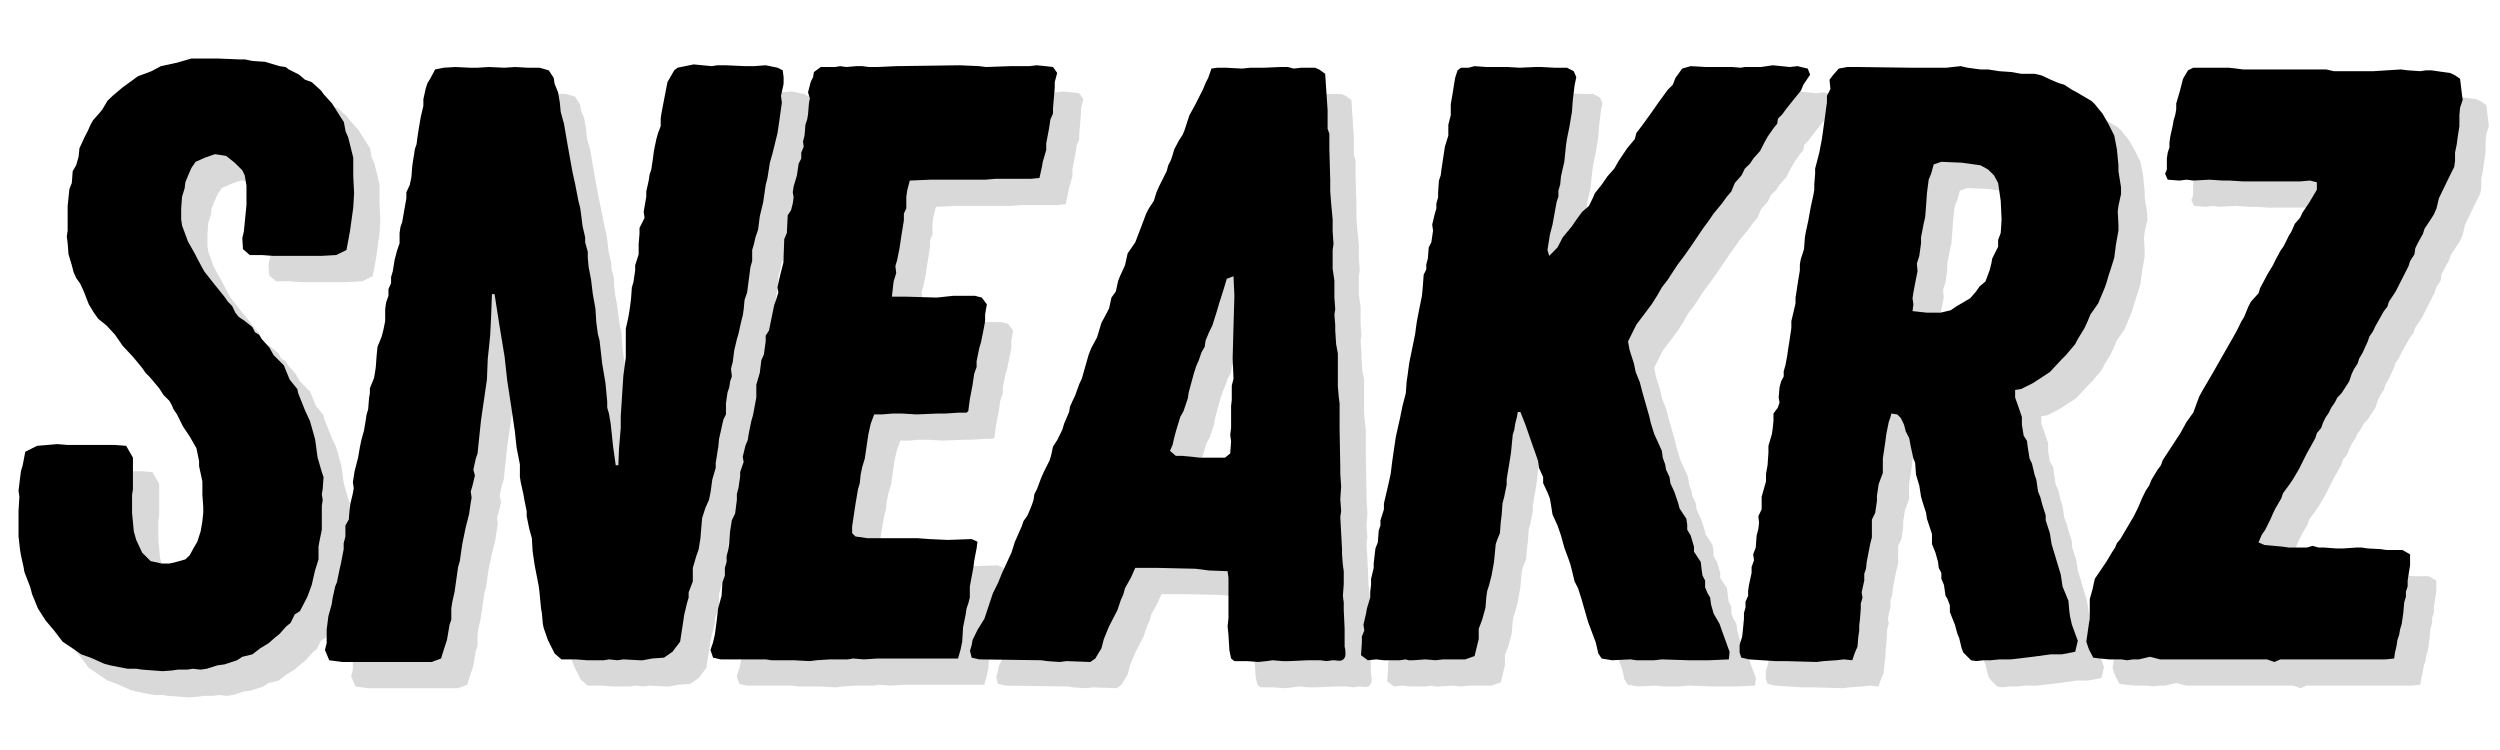 <svg xmlns="http://www.w3.org/2000/svg" xmlns:xlink="http://www.w3.org/1999/xlink" width="300" zoomAndPan="magnify" viewBox="0 0 224.88 67.5" height="90" preserveAspectRatio="xMidYMid meet" version="1.0"><defs><g/><clipPath id="c033da4eb0"><path d="M 190 8 L 223.992 8 L 223.992 62 L 190 62 Z M 190 8 " clip-rule="nonzero"/></clipPath></defs><g fill="#000000" fill-opacity="0.149"><g transform="translate(1.826, 61.782)"><g><path d="M 15.109 0.984 L 13.266 0.844 L 12.734 0.766 L 11.969 0.766 L 11.141 0.609 L 10.375 0.453 L 9.844 0.312 L 8.625 -0.234 L 7.781 -0.531 L 7.016 -1.062 L 6.109 -1.672 L 5.344 -2.672 L 4.578 -3.578 L 3.891 -4.656 L 3.359 -5.953 L 3.203 -6.562 L 2.672 -7.938 L 2.594 -8.391 L 2.359 -9.453 L 2.281 -9.922 L 2.141 -11.141 L 2.141 -13.422 L 2.219 -14.719 L 2.141 -15.25 L 2.281 -16.406 L 2.359 -17.016 L 2.516 -17.547 L 2.75 -18.766 L 3.812 -19.297 L 5.641 -19.453 L 6.562 -19.375 L 10.828 -19.375 L 11.828 -19.297 L 12.438 -18.234 L 12.438 -15.406 L 12.359 -14.875 L 12.359 -13.266 L 12.516 -11.594 L 12.734 -10.828 L 13.266 -9.688 L 14.031 -8.922 L 15.031 -8.703 L 15.719 -8.703 L 16.328 -8.844 L 17.156 -9.078 L 17.547 -9.453 L 17.922 -10.141 L 18.234 -10.672 L 18.531 -11.594 L 18.688 -12.516 L 18.766 -13.266 L 18.766 -13.812 L 18.688 -14.875 L 18.688 -16.094 L 18.391 -17.469 L 18.391 -17.922 L 18.156 -19.078 L 17.547 -20.141 L 16.938 -21.047 L 16.406 -22.125 L 16.094 -22.578 L 15.938 -22.953 L 15.719 -23.344 L 15.188 -23.875 L 14.797 -24.484 L 13.953 -25.484 L 13.578 -25.859 L 13.266 -26.312 L 12.438 -27.312 L 11.516 -28.297 L 10.828 -29.297 L 10.062 -30.125 L 9.312 -30.734 L 8.922 -31.281 L 8.469 -32.031 L 8.016 -33.188 L 7.703 -33.875 L 7.328 -34.406 L 7.094 -34.938 L 6.938 -35.547 L 6.641 -36.531 L 6.562 -37.531 L 6.484 -38.141 L 6.562 -38.672 L 6.562 -40.891 L 6.719 -42.406 L 6.938 -42.953 L 7.016 -44.016 L 7.328 -44.547 L 7.547 -45.312 L 7.625 -46.078 L 8.078 -47.062 L 8.391 -47.672 L 8.625 -48.203 L 8.844 -48.594 L 9.453 -49.281 L 9.688 -49.578 L 10.141 -50.344 L 10.609 -50.797 L 11.516 -51.562 L 12.891 -52.562 L 14.109 -53.016 L 14.953 -53.469 L 16.406 -53.781 L 17.703 -54.156 L 20.062 -54.156 L 21.969 -54.078 L 22.5 -54.078 L 23.188 -53.938 L 24.328 -53.859 L 25.625 -53.469 L 26.172 -53.391 L 26.469 -53.172 L 27.391 -52.703 L 27.922 -52.25 L 28.531 -52.031 L 29.375 -51.266 L 29.594 -50.953 L 30.359 -50.109 L 30.594 -49.734 L 31.125 -48.891 L 31.422 -48.438 L 31.578 -47.594 L 31.812 -47.062 L 32.266 -45.234 L 32.266 -43.562 L 32.344 -42.031 L 32.266 -40.734 L 31.969 -38.594 L 31.656 -36.922 L 30.734 -36.469 L 29.375 -36.391 L 25.094 -36.391 L 24.031 -36.469 L 22.953 -36.469 L 22.344 -37 L 22.281 -37.984 L 22.422 -38.594 L 22.656 -40.969 L 22.656 -42.719 L 22.5 -43.641 L 22.281 -44.094 L 21.594 -44.781 L 20.828 -45.391 L 19.828 -45.547 L 18.922 -45.234 L 18.078 -44.859 L 17.703 -44.312 L 17.469 -43.781 L 17.156 -43.016 L 17.094 -42.484 L 16.859 -41.719 L 16.781 -40.656 L 16.781 -39.672 L 16.859 -39.125 L 17.391 -37.688 L 18 -36.609 L 18.312 -36 L 18.844 -35.016 L 19.688 -33.938 L 20.672 -32.719 L 20.984 -32.266 L 21.359 -31.891 L 21.656 -31.281 L 21.969 -30.891 L 22.422 -30.594 L 23.188 -29.984 L 23.422 -29.516 L 23.797 -29.297 L 24.031 -28.906 L 24.719 -28.141 L 25.094 -27.469 L 26.016 -26.547 L 26.547 -25.25 L 27.234 -24.406 L 27.312 -24.031 L 27.922 -22.5 L 28.375 -21.516 L 28.828 -19.906 L 28.906 -19.375 L 28.984 -18.766 L 29.062 -18.234 L 29.438 -16.938 L 29.594 -16.484 L 29.516 -15.406 L 29.438 -14.953 L 29.516 -14.422 L 29.438 -13.891 L 29.438 -11.75 L 29.219 -10.672 L 29.141 -10.219 L 29.141 -9.078 L 28.828 -8.078 L 28.688 -7.469 L 28.531 -6.781 L 28.141 -5.719 L 27.469 -4.422 L 27 -4.125 L 26.625 -3.359 L 26.234 -3.047 L 25.625 -2.359 L 25.25 -2.062 L 24.641 -1.531 L 23.875 -1.062 L 23.188 -0.531 L 22.281 -0.312 L 21.812 0 L 20.672 0.375 L 20.062 0.453 L 19.078 0.766 L 18.531 0.844 L 17.844 0.766 L 17.312 0.844 L 16.484 0.844 L 15.938 0.922 Z M 15.109 0.984 "/></g></g></g><g fill="#000000" fill-opacity="1"><g transform="translate(-0.534, 59.422)"><g><path d="M 15.109 0.984 L 13.266 0.844 L 12.734 0.766 L 11.969 0.766 L 11.141 0.609 L 10.375 0.453 L 9.844 0.312 L 8.625 -0.234 L 7.781 -0.531 L 7.016 -1.062 L 6.109 -1.672 L 5.344 -2.672 L 4.578 -3.578 L 3.891 -4.656 L 3.359 -5.953 L 3.203 -6.562 L 2.672 -7.938 L 2.594 -8.391 L 2.359 -9.453 L 2.281 -9.922 L 2.141 -11.141 L 2.141 -13.422 L 2.219 -14.719 L 2.141 -15.25 L 2.281 -16.406 L 2.359 -17.016 L 2.516 -17.547 L 2.75 -18.766 L 3.812 -19.297 L 5.641 -19.453 L 6.562 -19.375 L 10.828 -19.375 L 11.828 -19.297 L 12.438 -18.234 L 12.438 -15.406 L 12.359 -14.875 L 12.359 -13.266 L 12.516 -11.594 L 12.734 -10.828 L 13.266 -9.688 L 14.031 -8.922 L 15.031 -8.703 L 15.719 -8.703 L 16.328 -8.844 L 17.156 -9.078 L 17.547 -9.453 L 17.922 -10.141 L 18.234 -10.672 L 18.531 -11.594 L 18.688 -12.516 L 18.766 -13.266 L 18.766 -13.812 L 18.688 -14.875 L 18.688 -16.094 L 18.391 -17.469 L 18.391 -17.922 L 18.156 -19.078 L 17.547 -20.141 L 16.938 -21.047 L 16.406 -22.125 L 16.094 -22.578 L 15.938 -22.953 L 15.719 -23.344 L 15.188 -23.875 L 14.797 -24.484 L 13.953 -25.484 L 13.578 -25.859 L 13.266 -26.312 L 12.438 -27.312 L 11.516 -28.297 L 10.828 -29.297 L 10.062 -30.125 L 9.312 -30.734 L 8.922 -31.281 L 8.469 -32.031 L 8.016 -33.188 L 7.703 -33.875 L 7.328 -34.406 L 7.094 -34.938 L 6.938 -35.547 L 6.641 -36.531 L 6.562 -37.531 L 6.484 -38.141 L 6.562 -38.672 L 6.562 -40.891 L 6.719 -42.406 L 6.938 -42.953 L 7.016 -44.016 L 7.328 -44.547 L 7.547 -45.312 L 7.625 -46.078 L 8.078 -47.062 L 8.391 -47.672 L 8.625 -48.203 L 8.844 -48.594 L 9.453 -49.281 L 9.688 -49.578 L 10.141 -50.344 L 10.609 -50.797 L 11.516 -51.562 L 12.891 -52.562 L 14.109 -53.016 L 14.953 -53.469 L 16.406 -53.781 L 17.703 -54.156 L 20.062 -54.156 L 21.969 -54.078 L 22.5 -54.078 L 23.188 -53.938 L 24.328 -53.859 L 25.625 -53.469 L 26.172 -53.391 L 26.469 -53.172 L 27.391 -52.703 L 27.922 -52.25 L 28.531 -52.031 L 29.375 -51.266 L 29.594 -50.953 L 30.359 -50.109 L 30.594 -49.734 L 31.125 -48.891 L 31.422 -48.438 L 31.578 -47.594 L 31.812 -47.062 L 32.266 -45.234 L 32.266 -43.562 L 32.344 -42.031 L 32.266 -40.734 L 31.969 -38.594 L 31.656 -36.922 L 30.734 -36.469 L 29.375 -36.391 L 25.094 -36.391 L 24.031 -36.469 L 22.953 -36.469 L 22.344 -37 L 22.281 -37.984 L 22.422 -38.594 L 22.656 -40.969 L 22.656 -42.719 L 22.5 -43.641 L 22.281 -44.094 L 21.594 -44.781 L 20.828 -45.391 L 19.828 -45.547 L 18.922 -45.234 L 18.078 -44.859 L 17.703 -44.312 L 17.469 -43.781 L 17.156 -43.016 L 17.094 -42.484 L 16.859 -41.719 L 16.781 -40.656 L 16.781 -39.672 L 16.859 -39.125 L 17.391 -37.688 L 18 -36.609 L 18.312 -36 L 18.844 -35.016 L 19.688 -33.938 L 20.672 -32.719 L 20.984 -32.266 L 21.359 -31.891 L 21.656 -31.281 L 21.969 -30.891 L 22.422 -30.594 L 23.188 -29.984 L 23.422 -29.516 L 23.797 -29.297 L 24.031 -28.906 L 24.719 -28.141 L 25.094 -27.469 L 26.016 -26.547 L 26.547 -25.25 L 27.234 -24.406 L 27.312 -24.031 L 27.922 -22.5 L 28.375 -21.516 L 28.828 -19.906 L 28.906 -19.375 L 28.984 -18.766 L 29.062 -18.234 L 29.438 -16.938 L 29.594 -16.484 L 29.516 -15.406 L 29.438 -14.953 L 29.516 -14.422 L 29.438 -13.891 L 29.438 -11.75 L 29.219 -10.672 L 29.141 -10.219 L 29.141 -9.078 L 28.828 -8.078 L 28.688 -7.469 L 28.531 -6.781 L 28.141 -5.719 L 27.469 -4.422 L 27 -4.125 L 26.625 -3.359 L 26.234 -3.047 L 25.625 -2.359 L 25.25 -2.062 L 24.641 -1.531 L 23.875 -1.062 L 23.188 -0.531 L 22.281 -0.312 L 21.812 0 L 20.672 0.375 L 20.062 0.453 L 19.078 0.766 L 18.531 0.844 L 17.844 0.766 L 17.312 0.844 L 16.484 0.844 L 15.938 0.922 Z M 15.109 0.984 "/></g></g></g><g fill="#000000" fill-opacity="0.149"><g transform="translate(29.183, 61.782)"><g><path d="M 3.891 0.156 L 2.75 0 L 2.359 -0.922 L 2.516 -1.531 L 2.516 -2.75 L 2.672 -3.969 L 2.969 -5.031 L 3.047 -5.562 L 3.281 -6.641 L 3.438 -7.016 L 3.656 -8.078 L 3.812 -8.766 L 4.047 -10 L 4.047 -10.531 L 4.203 -11.141 L 4.203 -12.125 L 4.5 -12.656 L 4.578 -13.578 L 4.656 -14.109 L 4.875 -15.031 L 4.953 -15.484 L 4.875 -16.016 L 5.031 -17.016 L 5.344 -18.234 L 5.5 -19.141 L 5.641 -19.828 L 5.875 -20.672 L 6.031 -21.594 L 6.109 -22.125 L 6.25 -22.578 L 6.328 -23.578 L 6.406 -24.031 L 6.406 -24.484 L 6.781 -25.406 L 6.859 -25.859 L 6.938 -26.391 L 7.016 -27.469 L 7.094 -28.219 L 7.469 -29.141 L 7.625 -29.75 L 7.781 -30.516 L 7.781 -31.578 L 7.859 -32.188 L 8.078 -32.797 L 8.078 -33.406 L 8.312 -33.938 L 8.312 -34.484 L 8.469 -35.016 L 8.625 -36 L 8.844 -36.844 L 9.078 -37.531 L 9.078 -38.453 L 9.156 -38.984 L 9.312 -39.438 L 9.688 -41.578 L 9.688 -42.109 L 10 -42.797 L 10.141 -43.484 L 10.219 -44.469 L 10.297 -45 L 10.375 -45.469 L 10.453 -46 L 10.609 -46.453 L 10.672 -46.984 L 10.828 -47.984 L 10.984 -48.891 L 11.219 -49.891 L 11.219 -50.5 L 11.438 -51.484 L 11.594 -51.953 L 11.828 -52.328 L 12.281 -53.172 L 13.047 -53.328 L 14.109 -53.391 L 15.406 -53.328 L 16.094 -53.328 L 17.094 -53.391 L 18.531 -53.328 L 19.453 -53.391 L 20.594 -53.328 L 21.656 -53.328 L 22.5 -53.094 L 22.953 -52.406 L 23.031 -51.875 L 23.344 -51.109 L 23.5 -50.188 L 23.578 -49.359 L 23.875 -48.281 L 24.188 -46.453 L 24.406 -45.234 L 24.641 -43.938 L 24.875 -42.875 L 25.172 -41.344 L 25.328 -40.734 L 25.406 -40.203 L 25.547 -39.062 L 25.781 -38.062 L 25.781 -37.609 L 26.016 -36.766 L 26.016 -36.234 L 26.094 -35.391 L 26.312 -34.25 L 26.469 -32.953 L 26.703 -31.656 L 26.781 -30.438 L 26.922 -29.375 L 27.078 -28.766 L 27.312 -26.703 L 27.609 -24.938 L 27.766 -23.266 L 27.766 -22.734 L 27.922 -22.203 L 28.078 -21.281 L 28.297 -19.219 L 28.531 -17.547 L 28.766 -17.547 L 28.828 -19.078 L 28.984 -20.906 L 28.984 -21.969 L 29.219 -25.625 L 29.438 -27.234 L 29.438 -29.828 L 29.672 -30.891 L 29.75 -31.359 L 29.828 -31.891 L 29.906 -32.5 L 29.984 -33.562 L 30.125 -34.016 L 30.281 -35.094 L 30.281 -35.547 L 30.594 -36.531 L 30.594 -37.453 L 30.672 -38.375 L 30.672 -38.906 L 31.125 -39.812 L 31.047 -40.359 L 31.281 -41.719 L 31.281 -42.188 L 31.5 -43.172 L 31.578 -43.703 L 31.734 -44.172 L 31.891 -45.234 L 31.969 -45.844 L 32.188 -46.906 L 32.344 -47.453 L 32.578 -48.062 L 32.578 -48.75 L 32.641 -49.203 L 32.875 -50.422 L 33.188 -52.031 L 33.797 -53.094 L 34.094 -53.328 L 35.547 -53.625 L 37.156 -53.469 L 37.688 -53.547 L 38.453 -53.547 L 40.203 -53.469 L 40.969 -53.469 L 42.031 -53.547 L 43.094 -53.328 L 43.562 -53.094 L 43.641 -52.484 L 43.641 -51.875 L 43.406 -50.797 L 43.484 -50.188 L 43.25 -48.516 L 43.094 -47.453 L 42.641 -45.609 L 42.406 -44.781 L 42.188 -43.406 L 42.031 -42.797 L 41.797 -41.188 L 41.5 -39.969 L 41.344 -38.75 L 41.109 -38.062 L 40.969 -37.453 L 40.812 -36.922 L 40.812 -35.922 L 40.656 -35.391 L 40.359 -33.109 L 40.125 -32.422 L 40.047 -31.578 L 39.969 -31.047 L 39.812 -30.438 L 39.594 -29.438 L 39.438 -28.906 L 39.203 -27.922 L 39.062 -26.844 L 38.906 -26.234 L 38.984 -25.547 L 38.828 -25.094 L 38.75 -24.562 L 38.594 -24.109 L 38.516 -23.578 L 38.453 -23.109 L 38.453 -22.125 L 38.219 -21.656 L 37.984 -20.594 L 37.828 -19.906 L 37.766 -19.219 L 37.688 -18.766 L 37.609 -18.234 L 37.531 -17.781 L 37.531 -17.312 L 37.219 -16.25 L 37.078 -15.188 L 36.922 -14.422 L 36.609 -13.734 L 36.312 -12.812 L 36.234 -11.969 L 36.156 -10.984 L 36 -10 L 35.781 -9.375 L 35.469 -8.312 L 35.469 -7.094 L 35.094 -6.109 L 35.094 -5.641 L 34.938 -5.109 L 34.703 -4.125 L 34.328 -1.672 L 33.641 -0.766 L 32.875 -0.234 L 31.812 -0.156 L 30.969 0 L 30.672 0 L 29.219 -0.078 L 28.688 0 L 27.922 -0.078 L 27.469 0 L 25.938 0 L 24.938 -0.078 L 23.641 -0.078 L 23.031 -0.609 L 22.422 -1.828 L 22.047 -2.906 L 21.969 -3.281 L 21.891 -4.203 L 21.812 -4.656 L 21.656 -6.25 L 21.594 -6.719 L 21.281 -8.312 L 21.203 -8.766 L 21.047 -9.844 L 20.984 -10.984 L 20.75 -11.828 L 20.516 -12.969 L 20.516 -13.422 L 20.297 -14.5 L 20.219 -14.953 L 19.984 -16.016 L 19.906 -16.484 L 19.906 -17.625 L 19.609 -19.141 L 19.453 -20.594 L 19.141 -22.734 L 18.766 -25.172 L 18.531 -27.312 L 18.078 -30.062 L 17.625 -32.953 L 17.391 -32.953 L 17.312 -30.812 L 17.234 -29.297 L 17.156 -28.453 L 17.016 -27.156 L 16.938 -25.25 L 16.406 -21.594 L 16.094 -18.609 L 15.938 -18.156 L 15.719 -17.156 L 15.859 -16.625 L 15.641 -15.719 L 15.484 -15.188 L 15.562 -14.641 L 15.484 -14.188 L 15.328 -13.125 L 15.031 -11.969 L 14.719 -10.453 L 14.562 -9.375 L 14.5 -8.922 L 14.344 -8.391 L 14.031 -6.172 L 13.812 -5.188 L 13.734 -4.656 L 13.734 -3.656 L 13.578 -3.203 L 13.344 -1.828 L 13.047 -0.922 L 12.812 -0.156 L 11.969 0.156 Z M 3.891 0.156 "/></g></g></g><g fill="#000000" fill-opacity="1"><g transform="translate(26.824, 59.422)"><g><path d="M 3.891 0.156 L 2.75 0 L 2.359 -0.922 L 2.516 -1.531 L 2.516 -2.75 L 2.672 -3.969 L 2.969 -5.031 L 3.047 -5.562 L 3.281 -6.641 L 3.438 -7.016 L 3.656 -8.078 L 3.812 -8.766 L 4.047 -10 L 4.047 -10.531 L 4.203 -11.141 L 4.203 -12.125 L 4.5 -12.656 L 4.578 -13.578 L 4.656 -14.109 L 4.875 -15.031 L 4.953 -15.484 L 4.875 -16.016 L 5.031 -17.016 L 5.344 -18.234 L 5.5 -19.141 L 5.641 -19.828 L 5.875 -20.672 L 6.031 -21.594 L 6.109 -22.125 L 6.25 -22.578 L 6.328 -23.578 L 6.406 -24.031 L 6.406 -24.484 L 6.781 -25.406 L 6.859 -25.859 L 6.938 -26.391 L 7.016 -27.469 L 7.094 -28.219 L 7.469 -29.141 L 7.625 -29.75 L 7.781 -30.516 L 7.781 -31.578 L 7.859 -32.188 L 8.078 -32.797 L 8.078 -33.406 L 8.312 -33.938 L 8.312 -34.484 L 8.469 -35.016 L 8.625 -36 L 8.844 -36.844 L 9.078 -37.531 L 9.078 -38.453 L 9.156 -38.984 L 9.312 -39.438 L 9.688 -41.578 L 9.688 -42.109 L 10 -42.797 L 10.141 -43.484 L 10.219 -44.469 L 10.297 -45 L 10.375 -45.469 L 10.453 -46 L 10.609 -46.453 L 10.672 -46.984 L 10.828 -47.984 L 10.984 -48.891 L 11.219 -49.891 L 11.219 -50.5 L 11.438 -51.484 L 11.594 -51.953 L 11.828 -52.328 L 12.281 -53.172 L 13.047 -53.328 L 14.109 -53.391 L 15.406 -53.328 L 16.094 -53.328 L 17.094 -53.391 L 18.531 -53.328 L 19.453 -53.391 L 20.594 -53.328 L 21.656 -53.328 L 22.5 -53.094 L 22.953 -52.406 L 23.031 -51.875 L 23.344 -51.109 L 23.5 -50.188 L 23.578 -49.359 L 23.875 -48.281 L 24.188 -46.453 L 24.406 -45.234 L 24.641 -43.938 L 24.875 -42.875 L 25.172 -41.344 L 25.328 -40.734 L 25.406 -40.203 L 25.547 -39.062 L 25.781 -38.062 L 25.781 -37.609 L 26.016 -36.766 L 26.016 -36.234 L 26.094 -35.391 L 26.312 -34.25 L 26.469 -32.953 L 26.703 -31.656 L 26.781 -30.438 L 26.922 -29.375 L 27.078 -28.766 L 27.312 -26.703 L 27.609 -24.938 L 27.766 -23.266 L 27.766 -22.734 L 27.922 -22.203 L 28.078 -21.281 L 28.297 -19.219 L 28.531 -17.547 L 28.766 -17.547 L 28.828 -19.078 L 28.984 -20.906 L 28.984 -21.969 L 29.219 -25.625 L 29.438 -27.234 L 29.438 -29.828 L 29.672 -30.891 L 29.75 -31.359 L 29.828 -31.891 L 29.906 -32.5 L 29.984 -33.562 L 30.125 -34.016 L 30.281 -35.094 L 30.281 -35.547 L 30.594 -36.531 L 30.594 -37.453 L 30.672 -38.375 L 30.672 -38.906 L 31.125 -39.812 L 31.047 -40.359 L 31.281 -41.719 L 31.281 -42.188 L 31.5 -43.172 L 31.578 -43.703 L 31.734 -44.172 L 31.891 -45.234 L 31.969 -45.844 L 32.188 -46.906 L 32.344 -47.453 L 32.578 -48.062 L 32.578 -48.75 L 32.641 -49.203 L 32.875 -50.422 L 33.188 -52.031 L 33.797 -53.094 L 34.094 -53.328 L 35.547 -53.625 L 37.156 -53.469 L 37.688 -53.547 L 38.453 -53.547 L 40.203 -53.469 L 40.969 -53.469 L 42.031 -53.547 L 43.094 -53.328 L 43.562 -53.094 L 43.641 -52.484 L 43.641 -51.875 L 43.406 -50.797 L 43.484 -50.188 L 43.25 -48.516 L 43.094 -47.453 L 42.641 -45.609 L 42.406 -44.781 L 42.188 -43.406 L 42.031 -42.797 L 41.797 -41.188 L 41.5 -39.969 L 41.344 -38.75 L 41.109 -38.062 L 40.969 -37.453 L 40.812 -36.922 L 40.812 -35.922 L 40.656 -35.391 L 40.359 -33.109 L 40.125 -32.422 L 40.047 -31.578 L 39.969 -31.047 L 39.812 -30.438 L 39.594 -29.438 L 39.438 -28.906 L 39.203 -27.922 L 39.062 -26.844 L 38.906 -26.234 L 38.984 -25.547 L 38.828 -25.094 L 38.75 -24.562 L 38.594 -24.109 L 38.516 -23.578 L 38.453 -23.109 L 38.453 -22.125 L 38.219 -21.656 L 37.984 -20.594 L 37.828 -19.906 L 37.766 -19.219 L 37.688 -18.766 L 37.609 -18.234 L 37.531 -17.781 L 37.531 -17.312 L 37.219 -16.25 L 37.078 -15.188 L 36.922 -14.422 L 36.609 -13.734 L 36.312 -12.812 L 36.234 -11.969 L 36.156 -10.984 L 36 -10 L 35.781 -9.375 L 35.469 -8.312 L 35.469 -7.094 L 35.094 -6.109 L 35.094 -5.641 L 34.938 -5.109 L 34.703 -4.125 L 34.328 -1.672 L 33.641 -0.766 L 32.875 -0.234 L 31.812 -0.156 L 30.969 0 L 30.672 0 L 29.219 -0.078 L 28.688 0 L 27.922 -0.078 L 27.469 0 L 25.938 0 L 24.938 -0.078 L 23.641 -0.078 L 23.031 -0.609 L 22.422 -1.828 L 22.047 -2.906 L 21.969 -3.281 L 21.891 -4.203 L 21.812 -4.656 L 21.656 -6.25 L 21.594 -6.719 L 21.281 -8.312 L 21.203 -8.766 L 21.047 -9.844 L 20.984 -10.984 L 20.75 -11.828 L 20.516 -12.969 L 20.516 -13.422 L 20.297 -14.5 L 20.219 -14.953 L 19.984 -16.016 L 19.906 -16.484 L 19.906 -17.625 L 19.609 -19.141 L 19.453 -20.594 L 19.141 -22.734 L 18.766 -25.172 L 18.531 -27.312 L 18.078 -30.062 L 17.625 -32.953 L 17.391 -32.953 L 17.312 -30.812 L 17.234 -29.297 L 17.156 -28.453 L 17.016 -27.156 L 16.938 -25.25 L 16.406 -21.594 L 16.094 -18.609 L 15.938 -18.156 L 15.719 -17.156 L 15.859 -16.625 L 15.641 -15.719 L 15.484 -15.188 L 15.562 -14.641 L 15.484 -14.188 L 15.328 -13.125 L 15.031 -11.969 L 14.719 -10.453 L 14.562 -9.375 L 14.5 -8.922 L 14.344 -8.391 L 14.031 -6.172 L 13.812 -5.188 L 13.734 -4.656 L 13.734 -3.656 L 13.578 -3.203 L 13.344 -1.828 L 13.047 -0.922 L 12.812 -0.156 L 11.969 0.156 Z M 3.891 0.156 "/></g></g></g><g fill="#000000" fill-opacity="0.149"><g transform="translate(122.041, 61.782)"><g><path d="M 3.359 0 L 2.75 -0.453 L 2.828 -1.609 L 2.828 -2.141 L 3.047 -2.672 L 2.969 -3.203 L 3.203 -4.203 L 3.281 -4.656 L 3.578 -5.641 L 3.578 -6.172 L 3.656 -6.781 L 3.656 -7.328 L 3.891 -8.312 L 3.891 -8.703 L 4.047 -10.062 L 4.266 -10.609 L 4.344 -11.672 L 4.5 -12.125 L 4.5 -12.594 L 4.812 -13.578 L 4.812 -14.109 L 5.188 -15.719 L 5.422 -16.781 L 5.562 -17.922 L 5.875 -20.062 L 6.109 -21.125 L 6.25 -21.734 L 6.484 -22.891 L 6.781 -24.031 L 6.859 -25.094 L 6.938 -25.625 L 7.094 -26.781 L 7.406 -28.297 L 7.625 -29.375 L 7.703 -29.984 L 7.781 -30.516 L 8.016 -31.734 L 8.234 -32.797 L 8.312 -33.641 L 8.391 -34.703 L 8.625 -35.172 L 8.625 -35.625 L 8.766 -36.156 L 8.844 -37.156 L 9.078 -37.609 L 9.234 -38.672 L 9.156 -39.203 L 9.375 -40.125 L 9.531 -40.656 L 9.531 -41.109 L 9.688 -41.656 L 9.688 -42.109 L 9.766 -43.172 L 9.922 -43.641 L 10 -44.25 L 10.297 -46.219 L 10.609 -47.219 L 10.609 -48.203 L 10.828 -49.047 L 10.828 -50.047 L 10.984 -50.953 L 11.219 -52.406 L 11.438 -53.094 L 11.75 -53.328 L 12.438 -53.328 L 12.969 -53.469 L 14.031 -53.391 L 15.938 -53.391 L 17.016 -53.328 L 18.453 -53.391 L 19 -53.391 L 20.141 -53.328 L 21.281 -53.328 L 21.891 -53.016 L 22.125 -52.484 L 21.969 -51.719 L 21.812 -50.422 L 21.734 -49.359 L 21.516 -48.062 L 21.281 -46.906 L 21.203 -46.375 L 21.047 -44.859 L 20.906 -44.25 L 20.75 -43.562 L 20.672 -42.797 L 20.516 -42.266 L 20.516 -41.719 L 20.359 -41.266 L 19.984 -39.203 L 19.75 -38.297 L 19.531 -36.922 L 19.688 -36.391 L 20.438 -37.156 L 20.906 -38.062 L 21.734 -39.062 L 22.203 -39.75 L 22.656 -40.359 L 23.266 -40.891 L 23.641 -41.656 L 23.797 -42.031 L 24.406 -42.797 L 24.938 -43.562 L 25.547 -44.25 L 25.938 -44.938 L 26.703 -46.078 L 27.391 -46.906 L 27.531 -47.453 L 28 -48.062 L 28.828 -49.203 L 29.516 -50.188 L 30.359 -51.344 L 30.812 -51.797 L 31.047 -52.406 L 31.656 -53.25 L 32.422 -53.469 L 33.797 -53.391 L 36.156 -53.391 L 36.922 -53.328 L 37.297 -53.391 L 38.75 -53.391 L 39.812 -53.547 L 41.344 -53.391 L 42.031 -53.469 L 42.953 -53.25 L 43.172 -52.703 L 42.562 -51.797 L 42.344 -51.266 L 41.719 -50.5 L 41.047 -49.656 L 40.656 -49.125 L 40.281 -48.75 L 40.203 -48.281 L 39.891 -47.906 L 39.359 -47.141 L 39.062 -46.609 L 38.672 -45.844 L 38.062 -45.156 L 37.766 -44.703 L 37.297 -44.25 L 37 -43.641 L 36.391 -42.953 L 36.078 -42.188 L 35.625 -41.656 L 35.234 -41.109 L 34.484 -40.203 L 34.016 -39.516 L 33.562 -38.906 L 32.422 -37.219 L 31.891 -36.469 L 31.203 -35.547 L 30.359 -34.25 L 29.828 -33.562 L 29.438 -32.875 L 28.906 -32.031 L 27.531 -30.203 L 26.781 -28.688 L 26.922 -27.922 L 27.312 -26.703 L 27.469 -25.938 L 27.844 -25.016 L 28.078 -24.109 L 28.688 -21.969 L 28.828 -21.359 L 29.141 -20.359 L 29.516 -19.531 L 29.828 -18.844 L 29.906 -18.234 L 30.125 -17.625 L 30.203 -17.156 L 30.516 -16.484 L 30.594 -15.938 L 30.969 -15.109 L 31.281 -14.188 L 31.422 -13.656 L 32.031 -12.734 L 32.109 -12.203 L 32.109 -11.75 L 32.422 -11.219 L 32.719 -10.219 L 32.719 -9.766 L 33.328 -8.844 L 33.406 -8.156 L 33.484 -7.625 L 33.719 -7.172 L 33.719 -6.562 L 33.938 -6.031 L 34.172 -5.641 L 34.25 -5.031 L 34.484 -4.203 L 35.016 -3.281 L 35.312 -2.438 L 35.781 -1.141 L 35.922 -0.766 L 35.859 -0.078 L 34.094 0 L 32.188 0 L 29.828 -0.078 L 29.141 0 L 27.531 0 L 27 -0.078 L 25.328 0 L 24.406 -0.156 L 24.109 -0.609 L 23.875 -1.609 L 23.188 -3.438 L 22.578 -5.562 L 22.281 -6.484 L 21.969 -7.094 L 21.734 -8.078 L 21.594 -8.625 L 21.438 -9.078 L 21.047 -10.141 L 20.75 -11.219 L 20.438 -12.125 L 19.984 -13.125 L 19.828 -14.109 L 19.75 -14.562 L 19.531 -15.109 L 19.141 -15.938 L 19.141 -16.484 L 18.766 -17.312 L 18.688 -17.922 L 18.453 -18.609 L 18.234 -19.219 L 17.547 -21.203 L 17.094 -22.344 L 16.859 -22.344 L 16.781 -21.891 L 16.625 -21.281 L 16.547 -20.75 L 16.406 -20.297 L 16.25 -18.688 L 16.094 -17.703 L 15.938 -16.781 L 15.859 -16.25 L 15.859 -15.797 L 15.641 -14.719 L 15.484 -14.109 L 15.406 -13.047 L 15.328 -12.438 L 15.25 -11.438 L 15.031 -10.906 L 14.875 -10.453 L 14.719 -8.844 L 14.5 -7.625 L 14.266 -6.719 L 14.109 -6.25 L 14.031 -5.719 L 13.953 -4.734 L 13.656 -3.656 L 13.344 -2.828 L 13.344 -1.906 L 12.969 -0.375 L 12.125 -0.078 L 10.141 -0.078 L 9.453 0 L 8.547 -0.078 L 7.469 0 L 7.016 0 L 6.781 -0.078 L 6.25 0 L 4.812 0 L 4.125 -0.078 Z M 3.359 0 "/></g></g></g><g fill="#000000" fill-opacity="1"><g transform="translate(119.681, 59.422)"><g><path d="M 3.359 0 L 2.75 -0.453 L 2.828 -1.609 L 2.828 -2.141 L 3.047 -2.672 L 2.969 -3.203 L 3.203 -4.203 L 3.281 -4.656 L 3.578 -5.641 L 3.578 -6.172 L 3.656 -6.781 L 3.656 -7.328 L 3.891 -8.312 L 3.891 -8.703 L 4.047 -10.062 L 4.266 -10.609 L 4.344 -11.672 L 4.5 -12.125 L 4.5 -12.594 L 4.812 -13.578 L 4.812 -14.109 L 5.188 -15.719 L 5.422 -16.781 L 5.562 -17.922 L 5.875 -20.062 L 6.109 -21.125 L 6.25 -21.734 L 6.484 -22.891 L 6.781 -24.031 L 6.859 -25.094 L 6.938 -25.625 L 7.094 -26.781 L 7.406 -28.297 L 7.625 -29.375 L 7.703 -29.984 L 7.781 -30.516 L 8.016 -31.734 L 8.234 -32.797 L 8.312 -33.641 L 8.391 -34.703 L 8.625 -35.172 L 8.625 -35.625 L 8.766 -36.156 L 8.844 -37.156 L 9.078 -37.609 L 9.234 -38.672 L 9.156 -39.203 L 9.375 -40.125 L 9.531 -40.656 L 9.531 -41.109 L 9.688 -41.656 L 9.688 -42.109 L 9.766 -43.172 L 9.922 -43.641 L 10 -44.25 L 10.297 -46.219 L 10.609 -47.219 L 10.609 -48.203 L 10.828 -49.047 L 10.828 -50.047 L 10.984 -50.953 L 11.219 -52.406 L 11.438 -53.094 L 11.75 -53.328 L 12.438 -53.328 L 12.969 -53.469 L 14.031 -53.391 L 15.938 -53.391 L 17.016 -53.328 L 18.453 -53.391 L 19 -53.391 L 20.141 -53.328 L 21.281 -53.328 L 21.891 -53.016 L 22.125 -52.484 L 21.969 -51.719 L 21.812 -50.422 L 21.734 -49.359 L 21.516 -48.062 L 21.281 -46.906 L 21.203 -46.375 L 21.047 -44.859 L 20.906 -44.25 L 20.75 -43.562 L 20.672 -42.797 L 20.516 -42.266 L 20.516 -41.719 L 20.359 -41.266 L 19.984 -39.203 L 19.75 -38.297 L 19.531 -36.922 L 19.688 -36.391 L 20.438 -37.156 L 20.906 -38.062 L 21.734 -39.062 L 22.203 -39.75 L 22.656 -40.359 L 23.266 -40.891 L 23.641 -41.656 L 23.797 -42.031 L 24.406 -42.797 L 24.938 -43.562 L 25.547 -44.25 L 25.938 -44.938 L 26.703 -46.078 L 27.391 -46.906 L 27.531 -47.453 L 28 -48.062 L 28.828 -49.203 L 29.516 -50.188 L 30.359 -51.344 L 30.812 -51.797 L 31.047 -52.406 L 31.656 -53.25 L 32.422 -53.469 L 33.797 -53.391 L 36.156 -53.391 L 36.922 -53.328 L 37.297 -53.391 L 38.75 -53.391 L 39.812 -53.547 L 41.344 -53.391 L 42.031 -53.469 L 42.953 -53.25 L 43.172 -52.703 L 42.562 -51.797 L 42.344 -51.266 L 41.719 -50.5 L 41.047 -49.656 L 40.656 -49.125 L 40.281 -48.75 L 40.203 -48.281 L 39.891 -47.906 L 39.359 -47.141 L 39.062 -46.609 L 38.672 -45.844 L 38.062 -45.156 L 37.766 -44.703 L 37.297 -44.25 L 37 -43.641 L 36.391 -42.953 L 36.078 -42.188 L 35.625 -41.656 L 35.234 -41.109 L 34.484 -40.203 L 34.016 -39.516 L 33.562 -38.906 L 32.422 -37.219 L 31.891 -36.469 L 31.203 -35.547 L 30.359 -34.25 L 29.828 -33.562 L 29.438 -32.875 L 28.906 -32.031 L 27.531 -30.203 L 26.781 -28.688 L 26.922 -27.922 L 27.312 -26.703 L 27.469 -25.938 L 27.844 -25.016 L 28.078 -24.109 L 28.688 -21.969 L 28.828 -21.359 L 29.141 -20.359 L 29.516 -19.531 L 29.828 -18.844 L 29.906 -18.234 L 30.125 -17.625 L 30.203 -17.156 L 30.516 -16.484 L 30.594 -15.938 L 30.969 -15.109 L 31.281 -14.188 L 31.422 -13.656 L 32.031 -12.734 L 32.109 -12.203 L 32.109 -11.75 L 32.422 -11.219 L 32.719 -10.219 L 32.719 -9.766 L 33.328 -8.844 L 33.406 -8.156 L 33.484 -7.625 L 33.719 -7.172 L 33.719 -6.562 L 33.938 -6.031 L 34.172 -5.641 L 34.25 -5.031 L 34.484 -4.203 L 35.016 -3.281 L 35.312 -2.438 L 35.781 -1.141 L 35.922 -0.766 L 35.859 -0.078 L 34.094 0 L 32.188 0 L 29.828 -0.078 L 29.141 0 L 27.531 0 L 27 -0.078 L 25.328 0 L 24.406 -0.156 L 24.109 -0.609 L 23.875 -1.609 L 23.188 -3.438 L 22.578 -5.562 L 22.281 -6.484 L 21.969 -7.094 L 21.734 -8.078 L 21.594 -8.625 L 21.438 -9.078 L 21.047 -10.141 L 20.75 -11.219 L 20.438 -12.125 L 19.984 -13.125 L 19.828 -14.109 L 19.75 -14.562 L 19.531 -15.109 L 19.141 -15.938 L 19.141 -16.484 L 18.766 -17.312 L 18.688 -17.922 L 18.453 -18.609 L 18.234 -19.219 L 17.547 -21.203 L 17.094 -22.344 L 16.859 -22.344 L 16.781 -21.891 L 16.625 -21.281 L 16.547 -20.75 L 16.406 -20.297 L 16.25 -18.688 L 16.094 -17.703 L 15.938 -16.781 L 15.859 -16.25 L 15.859 -15.797 L 15.641 -14.719 L 15.484 -14.109 L 15.406 -13.047 L 15.328 -12.438 L 15.25 -11.438 L 15.031 -10.906 L 14.875 -10.453 L 14.719 -8.844 L 14.5 -7.625 L 14.266 -6.719 L 14.109 -6.25 L 14.031 -5.719 L 13.953 -4.734 L 13.656 -3.656 L 13.344 -2.828 L 13.344 -1.906 L 12.969 -0.375 L 12.125 -0.078 L 10.141 -0.078 L 9.453 0 L 8.547 -0.078 L 7.469 0 L 7.016 0 L 6.781 -0.078 L 6.25 0 L 4.812 0 L 4.125 -0.078 Z M 3.359 0 "/></g></g></g><g fill="#000000" fill-opacity="0.149"><g transform="translate(155.74, 61.782)"><g><path d="M 10.062 0.156 L 7.328 0.078 L 6.328 0.078 L 3.969 -0.078 L 3.281 -0.234 L 3.125 -0.688 L 3.125 -1.375 L 3.359 -2.141 L 3.438 -2.906 L 3.516 -3.734 L 3.516 -4.266 L 3.656 -4.734 L 3.656 -5.266 L 3.891 -5.797 L 3.891 -6.25 L 3.969 -6.781 L 4.203 -7.859 L 4.203 -8.391 L 4.422 -9 L 4.344 -9.531 L 4.578 -10.141 L 4.656 -11.219 L 4.812 -11.828 L 4.875 -12.359 L 4.812 -12.969 L 5.109 -13.578 L 5.109 -14.719 L 5.5 -16.094 L 5.5 -16.781 L 5.641 -17.547 L 5.719 -18.688 L 5.719 -19.297 L 6.031 -20.359 L 6.109 -20.906 L 6.172 -21.516 L 6.172 -22.203 L 6.562 -22.734 L 6.719 -23.188 L 6.641 -23.641 L 6.719 -24.562 L 6.859 -25.094 L 7.094 -25.547 L 7.094 -26.016 L 7.25 -26.547 L 7.406 -27.391 L 7.469 -27.844 L 7.625 -28.828 L 7.781 -29.906 L 7.781 -30.516 L 8.156 -32.109 L 8.156 -32.641 L 8.234 -33.109 L 8.312 -33.641 L 8.469 -34.625 L 8.547 -35.094 L 8.547 -35.625 L 8.625 -36.078 L 8.922 -37 L 9 -38.062 L 9.078 -38.516 L 9.312 -39.594 L 9.531 -40.812 L 9.766 -41.875 L 9.844 -42.344 L 9.844 -42.797 L 9.922 -43.781 L 9.922 -44.25 L 10.062 -44.781 L 10.297 -45.688 L 10.531 -46.906 L 10.828 -49.047 L 10.906 -49.656 L 10.984 -50.188 L 10.984 -50.797 L 11.297 -51.406 L 11.219 -52.25 L 11.516 -52.641 L 12.047 -53.25 L 12.812 -53.391 L 13.891 -53.391 L 18.453 -53.328 L 21.734 -53.328 L 22.281 -53.391 L 23.031 -53.469 L 23.641 -53.328 L 24.797 -53.172 L 25.484 -53.172 L 26.469 -53.016 L 27.609 -52.938 L 28.453 -52.781 L 29.672 -52.781 L 30.281 -52.641 L 31.125 -52.25 L 31.812 -51.953 L 32.344 -51.797 L 33.031 -51.344 L 33.484 -51.109 L 33.875 -50.875 L 34.781 -50.344 L 35.094 -50.047 L 35.469 -49.578 L 35.781 -49.203 L 36.312 -48.281 L 36.844 -47.219 L 37.078 -46 L 37.219 -44.547 L 37.219 -44.016 L 37.453 -42.562 L 37.453 -41.953 L 37.219 -40.891 L 37.156 -40.359 L 37.219 -39.203 L 37.219 -38.672 L 37 -37.453 L 36.844 -36.234 L 36.609 -35.469 L 36.312 -34.562 L 36.156 -34.016 L 36 -33.562 L 35.781 -33.031 L 35.391 -32.109 L 34.703 -31.125 L 34.484 -30.594 L 34.172 -29.906 L 33.562 -28.906 L 33.328 -28.453 L 32.5 -27.469 L 32.109 -27.078 L 31.047 -25.938 L 29.516 -24.938 L 28.453 -24.406 L 27.922 -24.328 L 27.922 -23.641 L 28.141 -23.031 L 28.531 -21.891 L 28.531 -21.203 L 28.688 -20.219 L 28.984 -19.75 L 29.062 -19.141 L 29.219 -18.156 L 29.438 -17.703 L 29.672 -16.703 L 29.828 -16.25 L 29.984 -15.188 L 30.203 -14.641 L 30.359 -14.031 L 30.672 -13.047 L 30.672 -12.594 L 31.047 -11.438 L 31.203 -10.453 L 32.031 -7.703 L 32.188 -6.641 L 32.719 -5.344 L 32.797 -4.422 L 32.875 -3.891 L 33.031 -3.203 L 33.562 -1.75 L 33.328 -0.766 L 32.953 -0.688 L 32.109 -0.531 L 31.125 -0.531 L 29.516 -0.312 L 27.531 -0.078 L 26.547 -0.078 L 25.703 0 L 25.094 0 L 24.406 0.078 L 23.953 0 L 23.266 -0.688 L 23.109 -1.062 L 22.891 -1.984 L 22.734 -2.359 L 22.5 -3.203 L 22.047 -4.344 L 22.047 -4.953 L 21.812 -5.562 L 21.656 -5.797 L 21.516 -6.781 L 21.281 -7.328 L 21.281 -7.859 L 21.047 -8.312 L 20.984 -8.844 L 20.75 -9.688 L 20.438 -10.453 L 20.438 -11.359 L 19.984 -12.734 L 19.906 -13.266 L 19.609 -14.188 L 19.453 -14.719 L 19.297 -15.719 L 19 -16.703 L 18.922 -17.781 L 18.766 -18.156 L 18.531 -19.219 L 18.391 -19.984 L 18.078 -20.594 L 17.922 -21.203 L 17.625 -21.812 L 17.312 -22.125 L 16.781 -22.203 L 16.703 -21.891 L 16.547 -21.438 L 16.328 -20.359 L 16.25 -19.75 L 16.016 -18.156 L 16.016 -16.859 L 15.641 -15.859 L 15.484 -14.797 L 15.484 -14.344 L 15.328 -13.266 L 15.031 -12.656 L 15.031 -11.062 L 14.875 -10.453 L 14.562 -8.844 L 14.5 -8.234 L 14.344 -7.781 L 14.344 -7.172 L 14.109 -6.109 L 14.188 -5.641 L 14.031 -5.109 L 14.031 -4.656 L 13.953 -3.656 L 13.891 -3.125 L 13.891 -2.672 L 13.812 -2.141 L 13.734 -1.219 L 13.5 -0.688 L 13.266 0 L 12.516 -0.078 L 11.828 0 L 10.672 0.078 Z M 19.984 -31.281 L 21.203 -31.281 L 22.125 -31.5 L 22.578 -31.812 L 23.344 -32.266 L 23.875 -32.578 L 24.406 -33.188 L 24.719 -33.641 L 25.25 -34.094 L 25.625 -35.094 L 25.781 -35.703 L 25.859 -36.156 L 26.391 -37.219 L 26.391 -37.828 L 26.625 -38.453 L 26.703 -39.672 L 26.625 -41.344 L 26.391 -42.953 L 26.016 -43.641 L 25.484 -44.172 L 24.797 -44.547 L 23.109 -44.781 L 21.281 -44.859 L 20.594 -44.625 L 20.359 -43.781 L 20.141 -43.25 L 19.984 -42.031 L 19.906 -40.891 L 19.828 -39.891 L 19.688 -39.281 L 19.453 -38.062 L 19.453 -37.531 L 19.297 -36.391 L 19.078 -35.703 L 19.141 -35.016 L 19 -34.328 L 18.766 -33.109 L 18.688 -32.578 L 18.766 -32.031 L 18.688 -31.422 Z M 19.984 -31.281 "/></g></g></g><g fill="#000000" fill-opacity="1"><g transform="translate(153.38, 59.422)"><g><path d="M 10.062 0.156 L 7.328 0.078 L 6.328 0.078 L 3.969 -0.078 L 3.281 -0.234 L 3.125 -0.688 L 3.125 -1.375 L 3.359 -2.141 L 3.438 -2.906 L 3.516 -3.734 L 3.516 -4.266 L 3.656 -4.734 L 3.656 -5.266 L 3.891 -5.797 L 3.891 -6.25 L 3.969 -6.781 L 4.203 -7.859 L 4.203 -8.391 L 4.422 -9 L 4.344 -9.531 L 4.578 -10.141 L 4.656 -11.219 L 4.812 -11.828 L 4.875 -12.359 L 4.812 -12.969 L 5.109 -13.578 L 5.109 -14.719 L 5.5 -16.094 L 5.5 -16.781 L 5.641 -17.547 L 5.719 -18.688 L 5.719 -19.297 L 6.031 -20.359 L 6.109 -20.906 L 6.172 -21.516 L 6.172 -22.203 L 6.562 -22.734 L 6.719 -23.188 L 6.641 -23.641 L 6.719 -24.562 L 6.859 -25.094 L 7.094 -25.547 L 7.094 -26.016 L 7.25 -26.547 L 7.406 -27.391 L 7.469 -27.844 L 7.625 -28.828 L 7.781 -29.906 L 7.781 -30.516 L 8.156 -32.109 L 8.156 -32.641 L 8.234 -33.109 L 8.312 -33.641 L 8.469 -34.625 L 8.547 -35.094 L 8.547 -35.625 L 8.625 -36.078 L 8.922 -37 L 9 -38.062 L 9.078 -38.516 L 9.312 -39.594 L 9.531 -40.812 L 9.766 -41.875 L 9.844 -42.344 L 9.844 -42.797 L 9.922 -43.781 L 9.922 -44.25 L 10.062 -44.781 L 10.297 -45.688 L 10.531 -46.906 L 10.828 -49.047 L 10.906 -49.656 L 10.984 -50.188 L 10.984 -50.797 L 11.297 -51.406 L 11.219 -52.25 L 11.516 -52.641 L 12.047 -53.25 L 12.812 -53.391 L 13.891 -53.391 L 18.453 -53.328 L 21.734 -53.328 L 22.281 -53.391 L 23.031 -53.469 L 23.641 -53.328 L 24.797 -53.172 L 25.484 -53.172 L 26.469 -53.016 L 27.609 -52.938 L 28.453 -52.781 L 29.672 -52.781 L 30.281 -52.641 L 31.125 -52.25 L 31.812 -51.953 L 32.344 -51.797 L 33.031 -51.344 L 33.484 -51.109 L 33.875 -50.875 L 34.781 -50.344 L 35.094 -50.047 L 35.469 -49.578 L 35.781 -49.203 L 36.312 -48.281 L 36.844 -47.219 L 37.078 -46 L 37.219 -44.547 L 37.219 -44.016 L 37.453 -42.562 L 37.453 -41.953 L 37.219 -40.891 L 37.156 -40.359 L 37.219 -39.203 L 37.219 -38.672 L 37 -37.453 L 36.844 -36.234 L 36.609 -35.469 L 36.312 -34.562 L 36.156 -34.016 L 36 -33.562 L 35.781 -33.031 L 35.391 -32.109 L 34.703 -31.125 L 34.484 -30.594 L 34.172 -29.906 L 33.562 -28.906 L 33.328 -28.453 L 32.5 -27.469 L 32.109 -27.078 L 31.047 -25.938 L 29.516 -24.938 L 28.453 -24.406 L 27.922 -24.328 L 27.922 -23.641 L 28.141 -23.031 L 28.531 -21.891 L 28.531 -21.203 L 28.688 -20.219 L 28.984 -19.75 L 29.062 -19.141 L 29.219 -18.156 L 29.438 -17.703 L 29.672 -16.703 L 29.828 -16.25 L 29.984 -15.188 L 30.203 -14.641 L 30.359 -14.031 L 30.672 -13.047 L 30.672 -12.594 L 31.047 -11.438 L 31.203 -10.453 L 32.031 -7.703 L 32.188 -6.641 L 32.719 -5.344 L 32.797 -4.422 L 32.875 -3.891 L 33.031 -3.203 L 33.562 -1.75 L 33.328 -0.766 L 32.953 -0.688 L 32.109 -0.531 L 31.125 -0.531 L 29.516 -0.312 L 27.531 -0.078 L 26.547 -0.078 L 25.703 0 L 25.094 0 L 24.406 0.078 L 23.953 0 L 23.266 -0.688 L 23.109 -1.062 L 22.891 -1.984 L 22.734 -2.359 L 22.5 -3.203 L 22.047 -4.344 L 22.047 -4.953 L 21.812 -5.562 L 21.656 -5.797 L 21.516 -6.781 L 21.281 -7.328 L 21.281 -7.859 L 21.047 -8.312 L 20.984 -8.844 L 20.75 -9.688 L 20.438 -10.453 L 20.438 -11.359 L 19.984 -12.734 L 19.906 -13.266 L 19.609 -14.188 L 19.453 -14.719 L 19.297 -15.719 L 19 -16.703 L 18.922 -17.781 L 18.766 -18.156 L 18.531 -19.219 L 18.391 -19.984 L 18.078 -20.594 L 17.922 -21.203 L 17.625 -21.812 L 17.312 -22.125 L 16.781 -22.203 L 16.703 -21.891 L 16.547 -21.438 L 16.328 -20.359 L 16.25 -19.75 L 16.016 -18.156 L 16.016 -16.859 L 15.641 -15.859 L 15.484 -14.797 L 15.484 -14.344 L 15.328 -13.266 L 15.031 -12.656 L 15.031 -11.062 L 14.875 -10.453 L 14.562 -8.844 L 14.5 -8.234 L 14.344 -7.781 L 14.344 -7.172 L 14.109 -6.109 L 14.188 -5.641 L 14.031 -5.109 L 14.031 -4.656 L 13.953 -3.656 L 13.891 -3.125 L 13.891 -2.672 L 13.812 -2.141 L 13.734 -1.219 L 13.5 -0.688 L 13.266 0 L 12.516 -0.078 L 11.828 0 L 10.672 0.078 Z M 19.984 -31.281 L 21.203 -31.281 L 22.125 -31.5 L 22.578 -31.812 L 23.344 -32.266 L 23.875 -32.578 L 24.406 -33.188 L 24.719 -33.641 L 25.25 -34.094 L 25.625 -35.094 L 25.781 -35.703 L 25.859 -36.156 L 26.391 -37.219 L 26.391 -37.828 L 26.625 -38.453 L 26.703 -39.672 L 26.625 -41.344 L 26.391 -42.953 L 26.016 -43.641 L 25.484 -44.172 L 24.797 -44.547 L 23.109 -44.781 L 21.281 -44.859 L 20.594 -44.625 L 20.359 -43.781 L 20.141 -43.25 L 19.984 -42.031 L 19.906 -40.891 L 19.828 -39.891 L 19.688 -39.281 L 19.453 -38.062 L 19.453 -37.531 L 19.297 -36.391 L 19.078 -35.703 L 19.141 -35.016 L 19 -34.328 L 18.766 -33.109 L 18.688 -32.578 L 18.766 -32.031 L 18.688 -31.422 Z M 19.984 -31.281 "/></g></g></g><g clip-path="url(#c033da4eb0)"><g fill="#000000" fill-opacity="0.149"><g transform="translate(190.379, 61.782)"><g><path d="M 16.625 0.156 L 15.938 -0.078 L 6.328 -0.078 L 5.422 -0.312 L 4.422 -0.078 L 3.891 -0.078 L 3.359 0 L 2.828 -0.078 L 1.75 -0.078 L 0.922 -0.156 L 0.312 -0.234 L -0.078 -0.984 L -0.312 -1.672 L -0.078 -3.281 L 0 -3.734 L 0 -5.5 L 0.234 -6.328 L 0.453 -7.328 L 1.531 -8.922 L 1.984 -9.688 L 2.281 -10.141 L 2.438 -10.531 L 2.75 -10.906 L 3.203 -11.672 L 3.969 -12.969 L 4.344 -13.734 L 4.734 -14.641 L 5.031 -15.25 L 5.344 -15.719 L 5.562 -16.25 L 6.109 -17.156 L 6.406 -17.547 L 6.562 -18 L 8.156 -20.438 L 8.703 -21.438 L 9.312 -22.281 L 9.453 -22.656 L 9.844 -23.719 L 10.219 -24.406 L 10.984 -25.703 L 13.203 -29.594 L 13.656 -30.516 L 13.891 -30.891 L 14.266 -31.812 L 14.5 -32.266 L 15.188 -33.031 L 15.328 -33.484 L 16.016 -34.781 L 16.484 -35.547 L 16.703 -36 L 17.156 -36.844 L 17.469 -37.297 L 17.922 -38.219 L 18.156 -38.594 L 18.453 -39.281 L 18.922 -39.812 L 19.141 -40.281 L 19.75 -41.188 L 20.438 -42.344 L 20.438 -43.016 L 19.828 -43.172 L 18.922 -43.094 L 13.812 -43.094 L 12.594 -43.172 L 11.969 -43.172 L 10.75 -43.25 L 9.312 -43.172 L 8.703 -43.25 L 8.078 -43.172 L 7.016 -43.25 L 6.781 -43.781 L 6.938 -44.172 L 6.938 -45.156 L 7.016 -45.688 L 7.172 -46.156 L 7.172 -46.609 L 7.25 -47.141 L 7.469 -48.141 L 7.547 -48.594 L 7.703 -49.125 L 7.781 -49.578 L 7.781 -50.109 L 8.078 -51.109 L 8.391 -52.328 L 8.844 -53.094 L 9.312 -53.328 L 12.516 -53.328 L 13.812 -53.172 L 21.281 -53.172 L 21.969 -53.016 L 25.547 -53.016 L 28 -53.172 L 28.609 -53.094 L 29.75 -53.016 L 30.281 -53.094 L 30.734 -53.094 L 31.812 -52.938 L 32.422 -52.859 L 32.875 -52.641 L 33.328 -52.328 L 33.484 -51.031 L 33.562 -50.422 L 33.328 -49.734 L 33.266 -49.047 L 33.266 -48.062 L 33.109 -47.062 L 33.031 -46.453 L 32.875 -45.688 L 32.875 -44.938 L 32.797 -44.391 L 32.344 -43.484 L 31.422 -41.578 L 31.203 -40.656 L 30.969 -40.125 L 30.734 -39.75 L 30.125 -38.828 L 29.984 -38.375 L 29.516 -37.531 L 29.297 -37.078 L 29.219 -36.531 L 28.828 -35.922 L 28.688 -35.469 L 27.531 -33.188 L 26.922 -32.266 L 26.781 -31.812 L 26.469 -31.422 L 25.703 -30.062 L 25.484 -29.594 L 25.172 -29.141 L 25.016 -28.688 L 24.562 -27.688 L 24.25 -27.156 L 24.109 -26.703 L 23.797 -26.234 L 23.578 -25.781 L 23.344 -25.094 L 22.953 -24.484 L 22.656 -24.031 L 22.281 -23.641 L 22.047 -23.188 L 21.734 -22.734 L 21.516 -22.281 L 21.203 -21.812 L 20.984 -21.359 L 20.828 -20.906 L 20.438 -20.438 L 20.297 -19.984 L 19.531 -18.609 L 18.844 -17.234 L 18.312 -16.328 L 18 -15.859 L 17.391 -15.031 L 17.234 -14.562 L 16.703 -13.656 L 16.484 -13.203 L 16.25 -12.656 L 15.797 -11.75 L 15.484 -11.297 L 15.188 -10.609 L 15.719 -10.375 L 17.391 -10.219 L 17.922 -10.141 L 19.531 -10.141 L 20.062 -10.297 L 20.594 -10.141 L 21.125 -10.141 L 22.203 -10.062 L 22.812 -10.062 L 23.953 -10.141 L 24.484 -10.141 L 25.016 -10.062 L 26.172 -10 L 26.703 -9.922 L 28.141 -9.922 L 28.828 -9.531 L 28.828 -8.547 L 28.609 -7.172 L 28.609 -6.641 L 28.453 -6.172 L 28.453 -5.719 L 28.297 -5.188 L 28.219 -4.266 L 28.078 -3.281 L 27.922 -2.75 L 27.844 -2.281 L 27.688 -1.828 L 27.609 -1.297 L 27.469 -0.688 L 27.391 -0.156 L 26.625 -0.078 L 17.156 -0.078 Z M 16.625 0.156 "/></g></g></g></g><g fill="#000000" fill-opacity="1"><g transform="translate(188.019, 59.422)"><g><path d="M 16.625 0.156 L 15.938 -0.078 L 6.328 -0.078 L 5.422 -0.312 L 4.422 -0.078 L 3.891 -0.078 L 3.359 0 L 2.828 -0.078 L 1.75 -0.078 L 0.922 -0.156 L 0.312 -0.234 L -0.078 -0.984 L -0.312 -1.672 L -0.078 -3.281 L 0 -3.734 L 0 -5.5 L 0.234 -6.328 L 0.453 -7.328 L 1.531 -8.922 L 1.984 -9.688 L 2.281 -10.141 L 2.438 -10.531 L 2.75 -10.906 L 3.203 -11.672 L 3.969 -12.969 L 4.344 -13.734 L 4.734 -14.641 L 5.031 -15.25 L 5.344 -15.719 L 5.562 -16.25 L 6.109 -17.156 L 6.406 -17.547 L 6.562 -18 L 8.156 -20.438 L 8.703 -21.438 L 9.312 -22.281 L 9.453 -22.656 L 9.844 -23.719 L 10.219 -24.406 L 10.984 -25.703 L 13.203 -29.594 L 13.656 -30.516 L 13.891 -30.891 L 14.266 -31.812 L 14.5 -32.266 L 15.188 -33.031 L 15.328 -33.484 L 16.016 -34.781 L 16.484 -35.547 L 16.703 -36 L 17.156 -36.844 L 17.469 -37.297 L 17.922 -38.219 L 18.156 -38.594 L 18.453 -39.281 L 18.922 -39.812 L 19.141 -40.281 L 19.75 -41.188 L 20.438 -42.344 L 20.438 -43.016 L 19.828 -43.172 L 18.922 -43.094 L 13.812 -43.094 L 12.594 -43.172 L 11.969 -43.172 L 10.75 -43.25 L 9.312 -43.172 L 8.703 -43.25 L 8.078 -43.172 L 7.016 -43.25 L 6.781 -43.781 L 6.938 -44.172 L 6.938 -45.156 L 7.016 -45.688 L 7.172 -46.156 L 7.172 -46.609 L 7.25 -47.141 L 7.469 -48.141 L 7.547 -48.594 L 7.703 -49.125 L 7.781 -49.578 L 7.781 -50.109 L 8.078 -51.109 L 8.391 -52.328 L 8.844 -53.094 L 9.312 -53.328 L 12.516 -53.328 L 13.812 -53.172 L 21.281 -53.172 L 21.969 -53.016 L 25.547 -53.016 L 28 -53.172 L 28.609 -53.094 L 29.75 -53.016 L 30.281 -53.094 L 30.734 -53.094 L 31.812 -52.938 L 32.422 -52.859 L 32.875 -52.641 L 33.328 -52.328 L 33.484 -51.031 L 33.562 -50.422 L 33.328 -49.734 L 33.266 -49.047 L 33.266 -48.062 L 33.109 -47.062 L 33.031 -46.453 L 32.875 -45.688 L 32.875 -44.938 L 32.797 -44.391 L 32.344 -43.484 L 31.422 -41.578 L 31.203 -40.656 L 30.969 -40.125 L 30.734 -39.75 L 30.125 -38.828 L 29.984 -38.375 L 29.516 -37.531 L 29.297 -37.078 L 29.219 -36.531 L 28.828 -35.922 L 28.688 -35.469 L 27.531 -33.188 L 26.922 -32.266 L 26.781 -31.812 L 26.469 -31.422 L 25.703 -30.062 L 25.484 -29.594 L 25.172 -29.141 L 25.016 -28.688 L 24.562 -27.688 L 24.25 -27.156 L 24.109 -26.703 L 23.797 -26.234 L 23.578 -25.781 L 23.344 -25.094 L 22.953 -24.484 L 22.656 -24.031 L 22.281 -23.641 L 22.047 -23.188 L 21.734 -22.734 L 21.516 -22.281 L 21.203 -21.812 L 20.984 -21.359 L 20.828 -20.906 L 20.438 -20.438 L 20.297 -19.984 L 19.531 -18.609 L 18.844 -17.234 L 18.312 -16.328 L 18 -15.859 L 17.391 -15.031 L 17.234 -14.562 L 16.703 -13.656 L 16.484 -13.203 L 16.25 -12.656 L 15.797 -11.75 L 15.484 -11.297 L 15.188 -10.609 L 15.719 -10.375 L 17.391 -10.219 L 17.922 -10.141 L 19.531 -10.141 L 20.062 -10.297 L 20.594 -10.141 L 21.125 -10.141 L 22.203 -10.062 L 22.812 -10.062 L 23.953 -10.141 L 24.484 -10.141 L 25.016 -10.062 L 26.172 -10 L 26.703 -9.922 L 28.141 -9.922 L 28.828 -9.531 L 28.828 -8.547 L 28.609 -7.172 L 28.609 -6.641 L 28.453 -6.172 L 28.453 -5.719 L 28.297 -5.188 L 28.219 -4.266 L 28.078 -3.281 L 27.922 -2.75 L 27.844 -2.281 L 27.688 -1.828 L 27.609 -1.297 L 27.469 -0.688 L 27.391 -0.156 L 26.625 -0.078 L 17.156 -0.078 Z M 16.625 0.156 "/></g></g></g><g fill="#000000" fill-opacity="0.149"><g transform="translate(63.96, 61.782)"><g><path d="M 11.219 0.078 L 9.766 0 L 7.781 0 L 7.25 -0.078 L 3.203 -0.078 L 2.516 -0.234 L 2.281 -0.922 L 2.516 -1.609 L 2.672 -2.281 L 2.828 -3.438 L 2.969 -4.656 L 3.281 -5.797 L 3.359 -7.016 L 3.578 -7.625 L 3.578 -8.312 L 3.734 -8.844 L 3.734 -9.375 L 3.891 -10 L 3.969 -10.531 L 4.047 -11.594 L 4.203 -12.594 L 4.5 -13.203 L 4.656 -14.422 L 4.656 -14.953 L 4.812 -15.562 L 4.953 -16.547 L 4.953 -16.938 L 5.266 -17.844 L 5.188 -18.312 L 5.422 -19.297 L 5.641 -19.828 L 5.719 -20.359 L 5.953 -21.516 L 6.109 -22.047 L 6.406 -23.641 L 6.406 -24.797 L 6.719 -25.859 L 6.859 -27 L 7.094 -27.531 L 7.172 -28.141 L 7.25 -28.688 L 7.25 -29.219 L 7.547 -29.672 L 8.016 -31.969 L 8.234 -32.578 L 8.391 -33.109 L 8.312 -33.562 L 8.547 -34.625 L 8.844 -35.781 L 8.922 -37.906 L 9.156 -38.453 L 9.234 -40.047 L 9.531 -40.5 L 9.688 -41.109 L 9.766 -41.656 L 9.688 -42.109 L 9.766 -42.641 L 10.062 -43.641 L 10.219 -44.703 L 10.453 -45.156 L 10.453 -45.688 L 10.672 -46.219 L 10.609 -46.688 L 10.75 -47.219 L 10.828 -48.203 L 10.984 -48.672 L 11.062 -49.125 L 11.141 -50.109 L 11.219 -50.578 L 11.062 -51.109 L 11.297 -52.031 L 11.516 -52.484 L 11.594 -52.938 L 12.203 -53.391 L 13.5 -53.391 L 13.953 -53.469 L 14.5 -53.391 L 15.406 -53.469 L 15.938 -53.469 L 16.547 -53.391 L 17.312 -53.391 L 19 -53.469 L 24.719 -53.547 L 26.469 -53.469 L 27.078 -53.391 L 29.297 -53.469 L 30.969 -53.469 L 31.656 -53.547 L 32.422 -53.469 L 33.109 -53.391 L 33.484 -52.859 L 33.266 -52.031 L 33.266 -51.562 L 33.109 -49.656 L 33.109 -49.203 L 32.875 -48.672 L 32.797 -48.141 L 32.719 -47.672 L 32.5 -46.531 L 32.5 -45.922 L 32.188 -44.859 L 32.109 -44.391 L 31.891 -43.406 L 31.125 -43.328 L 27.922 -43.328 L 27 -43.25 L 22.047 -43.25 L 20.219 -43.172 L 19.984 -42.266 L 19.906 -41.719 L 19.906 -40.656 L 19.688 -40.203 L 19.688 -39.594 L 19.453 -38.141 L 19.297 -37.078 L 19.078 -36 L 18.922 -35.469 L 19 -34.859 L 18.766 -34.094 L 18.609 -32.719 L 19.984 -32.719 L 22.656 -32.641 L 24.109 -32.797 L 26.094 -32.797 L 26.703 -32.641 L 27.156 -32.031 L 27 -31.125 L 27 -30.516 L 26.844 -29.672 L 26.625 -28.609 L 26.469 -28.078 L 26.234 -26.922 L 26.234 -26.391 L 26.016 -25.781 L 25.859 -24.719 L 25.625 -23.5 L 25.484 -22.422 L 25.328 -22.281 L 24.562 -22.281 L 23.422 -22.203 L 22.734 -22.203 L 20.828 -22.125 L 19.531 -22.203 L 18.688 -22.203 L 17.703 -22.125 L 17.016 -22.125 L 16.703 -21.281 L 16.484 -20.297 L 16.172 -18.156 L 15.938 -17.391 L 15.797 -16.703 L 15.719 -15.938 L 15.562 -15.406 L 15.328 -14.031 L 15.031 -12.047 L 15.031 -11.438 L 15.328 -11.141 L 16.406 -10.984 L 20.906 -10.984 L 21.969 -10.906 L 23.641 -10.828 L 25.781 -10.906 L 26.312 -10.672 L 26.234 -10.062 L 26.172 -9.766 L 26.016 -8.922 L 25.938 -8.312 L 25.625 -6.641 L 25.625 -5.641 L 25.484 -5.109 L 25.328 -4.656 L 25.25 -4.125 L 25.016 -2.969 L 24.938 -1.672 L 24.797 -0.984 L 24.562 -0.156 L 17.312 -0.156 L 16.094 -0.078 L 15.109 -0.156 L 14.641 -0.078 L 13.047 -0.078 L 11.828 0 Z M 11.219 0.078 "/></g></g></g><g fill="#000000" fill-opacity="1"><g transform="translate(61.601, 59.422)"><g><path d="M 11.219 0.078 L 9.766 0 L 7.781 0 L 7.25 -0.078 L 3.203 -0.078 L 2.516 -0.234 L 2.281 -0.922 L 2.516 -1.609 L 2.672 -2.281 L 2.828 -3.438 L 2.969 -4.656 L 3.281 -5.797 L 3.359 -7.016 L 3.578 -7.625 L 3.578 -8.312 L 3.734 -8.844 L 3.734 -9.375 L 3.891 -10 L 3.969 -10.531 L 4.047 -11.594 L 4.203 -12.594 L 4.5 -13.203 L 4.656 -14.422 L 4.656 -14.953 L 4.812 -15.562 L 4.953 -16.547 L 4.953 -16.938 L 5.266 -17.844 L 5.188 -18.312 L 5.422 -19.297 L 5.641 -19.828 L 5.719 -20.359 L 5.953 -21.516 L 6.109 -22.047 L 6.406 -23.641 L 6.406 -24.797 L 6.719 -25.859 L 6.859 -27 L 7.094 -27.531 L 7.172 -28.141 L 7.25 -28.688 L 7.25 -29.219 L 7.547 -29.672 L 8.016 -31.969 L 8.234 -32.578 L 8.391 -33.109 L 8.312 -33.562 L 8.547 -34.625 L 8.844 -35.781 L 8.922 -37.906 L 9.156 -38.453 L 9.234 -40.047 L 9.531 -40.5 L 9.688 -41.109 L 9.766 -41.656 L 9.688 -42.109 L 9.766 -42.641 L 10.062 -43.641 L 10.219 -44.703 L 10.453 -45.156 L 10.453 -45.688 L 10.672 -46.219 L 10.609 -46.688 L 10.75 -47.219 L 10.828 -48.203 L 10.984 -48.672 L 11.062 -49.125 L 11.141 -50.109 L 11.219 -50.578 L 11.062 -51.109 L 11.297 -52.031 L 11.516 -52.484 L 11.594 -52.938 L 12.203 -53.391 L 13.5 -53.391 L 13.953 -53.469 L 14.5 -53.391 L 15.406 -53.469 L 15.938 -53.469 L 16.547 -53.391 L 17.312 -53.391 L 19 -53.469 L 24.719 -53.547 L 26.469 -53.469 L 27.078 -53.391 L 29.297 -53.469 L 30.969 -53.469 L 31.656 -53.547 L 32.422 -53.469 L 33.109 -53.391 L 33.484 -52.859 L 33.266 -52.031 L 33.266 -51.562 L 33.109 -49.656 L 33.109 -49.203 L 32.875 -48.672 L 32.797 -48.141 L 32.719 -47.672 L 32.5 -46.531 L 32.5 -45.922 L 32.188 -44.859 L 32.109 -44.391 L 31.891 -43.406 L 31.125 -43.328 L 27.922 -43.328 L 27 -43.25 L 22.047 -43.25 L 20.219 -43.172 L 19.984 -42.266 L 19.906 -41.719 L 19.906 -40.656 L 19.688 -40.203 L 19.688 -39.594 L 19.453 -38.141 L 19.297 -37.078 L 19.078 -36 L 18.922 -35.469 L 19 -34.859 L 18.766 -34.094 L 18.609 -32.719 L 19.984 -32.719 L 22.656 -32.641 L 24.109 -32.797 L 26.094 -32.797 L 26.703 -32.641 L 27.156 -32.031 L 27 -31.125 L 27 -30.516 L 26.844 -29.672 L 26.625 -28.609 L 26.469 -28.078 L 26.234 -26.922 L 26.234 -26.391 L 26.016 -25.781 L 25.859 -24.719 L 25.625 -23.5 L 25.484 -22.422 L 25.328 -22.281 L 24.562 -22.281 L 23.422 -22.203 L 22.734 -22.203 L 20.828 -22.125 L 19.531 -22.203 L 18.688 -22.203 L 17.703 -22.125 L 17.016 -22.125 L 16.703 -21.281 L 16.484 -20.297 L 16.172 -18.156 L 15.938 -17.391 L 15.797 -16.703 L 15.719 -15.938 L 15.562 -15.406 L 15.328 -14.031 L 15.031 -12.047 L 15.031 -11.438 L 15.328 -11.141 L 16.406 -10.984 L 20.906 -10.984 L 21.969 -10.906 L 23.641 -10.828 L 25.781 -10.906 L 26.312 -10.672 L 26.234 -10.062 L 26.172 -9.766 L 26.016 -8.922 L 25.938 -8.312 L 25.625 -6.641 L 25.625 -5.641 L 25.484 -5.109 L 25.328 -4.656 L 25.25 -4.125 L 25.016 -2.969 L 24.938 -1.672 L 24.797 -0.984 L 24.562 -0.156 L 17.312 -0.156 L 16.094 -0.078 L 15.109 -0.156 L 14.641 -0.078 L 13.047 -0.078 L 11.828 0 Z M 11.219 0.078 "/></g></g></g><g fill="#000000" fill-opacity="0.149"><g transform="translate(91.504, 61.782)"><g><path d="M 6.172 0.156 L 5.031 0.078 L 4.5 0 L -1.062 -0.078 L -1.75 -0.234 L -1.906 -0.844 L -1.75 -1.375 L -1.672 -1.828 L -1.219 -2.75 L -0.609 -3.734 L 0.156 -6.031 L 0.609 -6.938 L 0.984 -7.859 L 1.828 -9.688 L 2.141 -10.672 L 2.75 -12.047 L 2.906 -12.516 L 3.281 -13.047 L 3.656 -13.953 L 3.812 -14.422 L 3.891 -14.953 L 4.125 -15.406 L 4.5 -16.406 L 4.734 -16.938 L 5.266 -18 L 5.422 -18.531 L 5.562 -19.219 L 5.953 -19.828 L 6.406 -20.75 L 6.562 -21.281 L 7.016 -22.344 L 7.094 -22.812 L 7.328 -23.344 L 7.547 -23.797 L 7.938 -24.875 L 8.156 -25.328 L 8.766 -27.469 L 9 -28.078 L 9.531 -29.062 L 9.922 -30.359 L 10.375 -31.203 L 10.609 -31.656 L 10.828 -32.641 L 11.219 -33.188 L 11.438 -34.172 L 11.594 -34.562 L 12.047 -35.547 L 12.281 -36.609 L 12.656 -37.156 L 12.969 -37.609 L 13.578 -39.203 L 13.953 -40.203 L 14.188 -40.656 L 14.641 -41.344 L 14.875 -42.109 L 15.109 -42.641 L 15.797 -44.016 L 15.938 -44.547 L 16.172 -45 L 16.328 -45.469 L 16.484 -46 L 16.938 -46.844 L 17.234 -47.297 L 17.391 -47.672 L 17.844 -49.047 L 18.391 -50.047 L 19.078 -51.406 L 19.297 -51.953 L 19.531 -52.406 L 19.828 -53.25 L 20.359 -53.328 L 21.125 -53.328 L 22.578 -53.25 L 23.344 -53.328 L 24.562 -53.328 L 26.016 -53.391 L 26.703 -53.391 L 27.234 -53.25 L 27.922 -53.328 L 29.141 -53.328 L 29.516 -53.172 L 30.062 -52.781 L 30.281 -49.5 L 30.281 -47.828 L 30.438 -47.375 L 30.438 -46 L 30.516 -43.25 L 30.516 -42.188 L 30.594 -41.188 L 30.734 -39.672 L 30.734 -38.594 L 30.812 -37.453 L 30.734 -36.922 L 30.734 -35.234 L 30.891 -34.172 L 30.891 -32.641 L 30.969 -31.578 L 30.891 -31.125 L 30.969 -30.125 L 30.969 -29.672 L 31.047 -28.453 L 31.203 -27.609 L 31.203 -24.641 L 31.281 -23.719 L 31.359 -23.109 L 31.359 -20.828 L 31.422 -17.312 L 31.422 -16.781 L 31.5 -15.641 L 31.422 -14.5 L 31.5 -13.422 L 31.422 -12.891 L 31.578 -10 L 31.578 -9.531 L 31.656 -8.547 L 31.734 -8.016 L 31.734 -6.859 L 31.656 -5.797 L 31.734 -5.188 L 31.734 -4.5 L 31.812 -2.828 L 31.812 -1.219 C 31.863 -1.062 31.891 -0.844 31.891 -0.562 C 31.891 -0.289 31.785 -0.102 31.578 0 C 31.43 0.051 31.289 0.062 31.156 0.031 C 31.031 0.008 30.891 0 30.734 0 L 30.203 0.078 L 29.594 0 L 28.531 0 L 26.844 0.078 L 26.234 0.078 L 25.328 0 L 24.797 0.078 L 24.031 0.156 L 23.031 0.078 L 21.891 0.078 L 21.594 -0.156 L 21.438 -0.922 L 21.359 -2.281 L 21.281 -3.047 L 21.359 -3.812 L 21.359 -7.406 L 21.281 -8.016 L 19.609 -8.078 L 18.391 -8.234 L 15.031 -8.312 L 12.969 -8.312 L 12.594 -7.469 L 12.047 -6.484 L 11.906 -5.953 L 11.672 -5.422 L 11.359 -4.5 L 10.609 -3.047 L 10.141 -1.906 L 9.922 -1.062 L 9.688 -0.688 L 9.375 -0.156 L 8.922 0.156 L 6.781 0.078 Z M 18.766 -18.234 L 21.047 -18.234 L 21.516 -18.609 L 21.594 -19.688 L 21.516 -20.297 L 21.594 -20.906 L 21.594 -22.891 L 21.656 -23.422 L 21.656 -24.719 L 21.812 -25.328 L 21.734 -27.156 L 21.812 -30.062 L 21.891 -32.797 L 21.812 -34.562 L 21.203 -34.328 L 20.906 -33.328 L 20.516 -32.109 L 20.297 -31.359 L 19.906 -30.125 L 19.609 -29.516 L 19.297 -28.766 L 19.219 -28.219 L 18.922 -27.688 L 18.688 -27 L 18.453 -26.469 L 18.234 -25.781 L 17.781 -24.109 L 17.703 -23.578 L 17.312 -22.422 L 17.016 -21.891 L 16.625 -20.594 L 16.484 -20.062 L 16.328 -19.375 L 16.094 -18.844 L 16.625 -18.391 L 17.234 -18.391 L 18.078 -18.312 Z M 18.766 -18.234 "/></g></g></g><g fill="#000000" fill-opacity="1"><g transform="translate(89.144, 59.422)"><g><path d="M 6.172 0.156 L 5.031 0.078 L 4.5 0 L -1.062 -0.078 L -1.75 -0.234 L -1.906 -0.844 L -1.75 -1.375 L -1.672 -1.828 L -1.219 -2.75 L -0.609 -3.734 L 0.156 -6.031 L 0.609 -6.938 L 0.984 -7.859 L 1.828 -9.688 L 2.141 -10.672 L 2.75 -12.047 L 2.906 -12.516 L 3.281 -13.047 L 3.656 -13.953 L 3.812 -14.422 L 3.891 -14.953 L 4.125 -15.406 L 4.5 -16.406 L 4.734 -16.938 L 5.266 -18 L 5.422 -18.531 L 5.562 -19.219 L 5.953 -19.828 L 6.406 -20.75 L 6.562 -21.281 L 7.016 -22.344 L 7.094 -22.812 L 7.328 -23.344 L 7.547 -23.797 L 7.938 -24.875 L 8.156 -25.328 L 8.766 -27.469 L 9 -28.078 L 9.531 -29.062 L 9.922 -30.359 L 10.375 -31.203 L 10.609 -31.656 L 10.828 -32.641 L 11.219 -33.188 L 11.438 -34.172 L 11.594 -34.562 L 12.047 -35.547 L 12.281 -36.609 L 12.656 -37.156 L 12.969 -37.609 L 13.578 -39.203 L 13.953 -40.203 L 14.188 -40.656 L 14.641 -41.344 L 14.875 -42.109 L 15.109 -42.641 L 15.797 -44.016 L 15.938 -44.547 L 16.172 -45 L 16.328 -45.469 L 16.484 -46 L 16.938 -46.844 L 17.234 -47.297 L 17.391 -47.672 L 17.844 -49.047 L 18.391 -50.047 L 19.078 -51.406 L 19.297 -51.953 L 19.531 -52.406 L 19.828 -53.25 L 20.359 -53.328 L 21.125 -53.328 L 22.578 -53.25 L 23.344 -53.328 L 24.562 -53.328 L 26.016 -53.391 L 26.703 -53.391 L 27.234 -53.25 L 27.922 -53.328 L 29.141 -53.328 L 29.516 -53.172 L 30.062 -52.781 L 30.281 -49.5 L 30.281 -47.828 L 30.438 -47.375 L 30.438 -46 L 30.516 -43.25 L 30.516 -42.188 L 30.594 -41.188 L 30.734 -39.672 L 30.734 -38.594 L 30.812 -37.453 L 30.734 -36.922 L 30.734 -35.234 L 30.891 -34.172 L 30.891 -32.641 L 30.969 -31.578 L 30.891 -31.125 L 30.969 -30.125 L 30.969 -29.672 L 31.047 -28.453 L 31.203 -27.609 L 31.203 -24.641 L 31.281 -23.719 L 31.359 -23.109 L 31.359 -20.828 L 31.422 -17.312 L 31.422 -16.781 L 31.5 -15.641 L 31.422 -14.5 L 31.5 -13.422 L 31.422 -12.891 L 31.578 -10 L 31.578 -9.531 L 31.656 -8.547 L 31.734 -8.016 L 31.734 -6.859 L 31.656 -5.797 L 31.734 -5.188 L 31.734 -4.5 L 31.812 -2.828 L 31.812 -1.219 C 31.863 -1.062 31.891 -0.844 31.891 -0.562 C 31.891 -0.289 31.785 -0.102 31.578 0 C 31.43 0.051 31.289 0.062 31.156 0.031 C 31.031 0.008 30.891 0 30.734 0 L 30.203 0.078 L 29.594 0 L 28.531 0 L 26.844 0.078 L 26.234 0.078 L 25.328 0 L 24.797 0.078 L 24.031 0.156 L 23.031 0.078 L 21.891 0.078 L 21.594 -0.156 L 21.438 -0.922 L 21.359 -2.281 L 21.281 -3.047 L 21.359 -3.812 L 21.359 -7.406 L 21.281 -8.016 L 19.609 -8.078 L 18.391 -8.234 L 15.031 -8.312 L 12.969 -8.312 L 12.594 -7.469 L 12.047 -6.484 L 11.906 -5.953 L 11.672 -5.422 L 11.359 -4.5 L 10.609 -3.047 L 10.141 -1.906 L 9.922 -1.062 L 9.688 -0.688 L 9.375 -0.156 L 8.922 0.156 L 6.781 0.078 Z M 18.766 -18.234 L 21.047 -18.234 L 21.516 -18.609 L 21.594 -19.688 L 21.516 -20.297 L 21.594 -20.906 L 21.594 -22.891 L 21.656 -23.422 L 21.656 -24.719 L 21.812 -25.328 L 21.734 -27.156 L 21.812 -30.062 L 21.891 -32.797 L 21.812 -34.562 L 21.203 -34.328 L 20.906 -33.328 L 20.516 -32.109 L 20.297 -31.359 L 19.906 -30.125 L 19.609 -29.516 L 19.297 -28.766 L 19.219 -28.219 L 18.922 -27.688 L 18.688 -27 L 18.453 -26.469 L 18.234 -25.781 L 17.781 -24.109 L 17.703 -23.578 L 17.312 -22.422 L 17.016 -21.891 L 16.625 -20.594 L 16.484 -20.062 L 16.328 -19.375 L 16.094 -18.844 L 16.625 -18.391 L 17.234 -18.391 L 18.078 -18.312 Z M 18.766 -18.234 "/></g></g></g></svg>